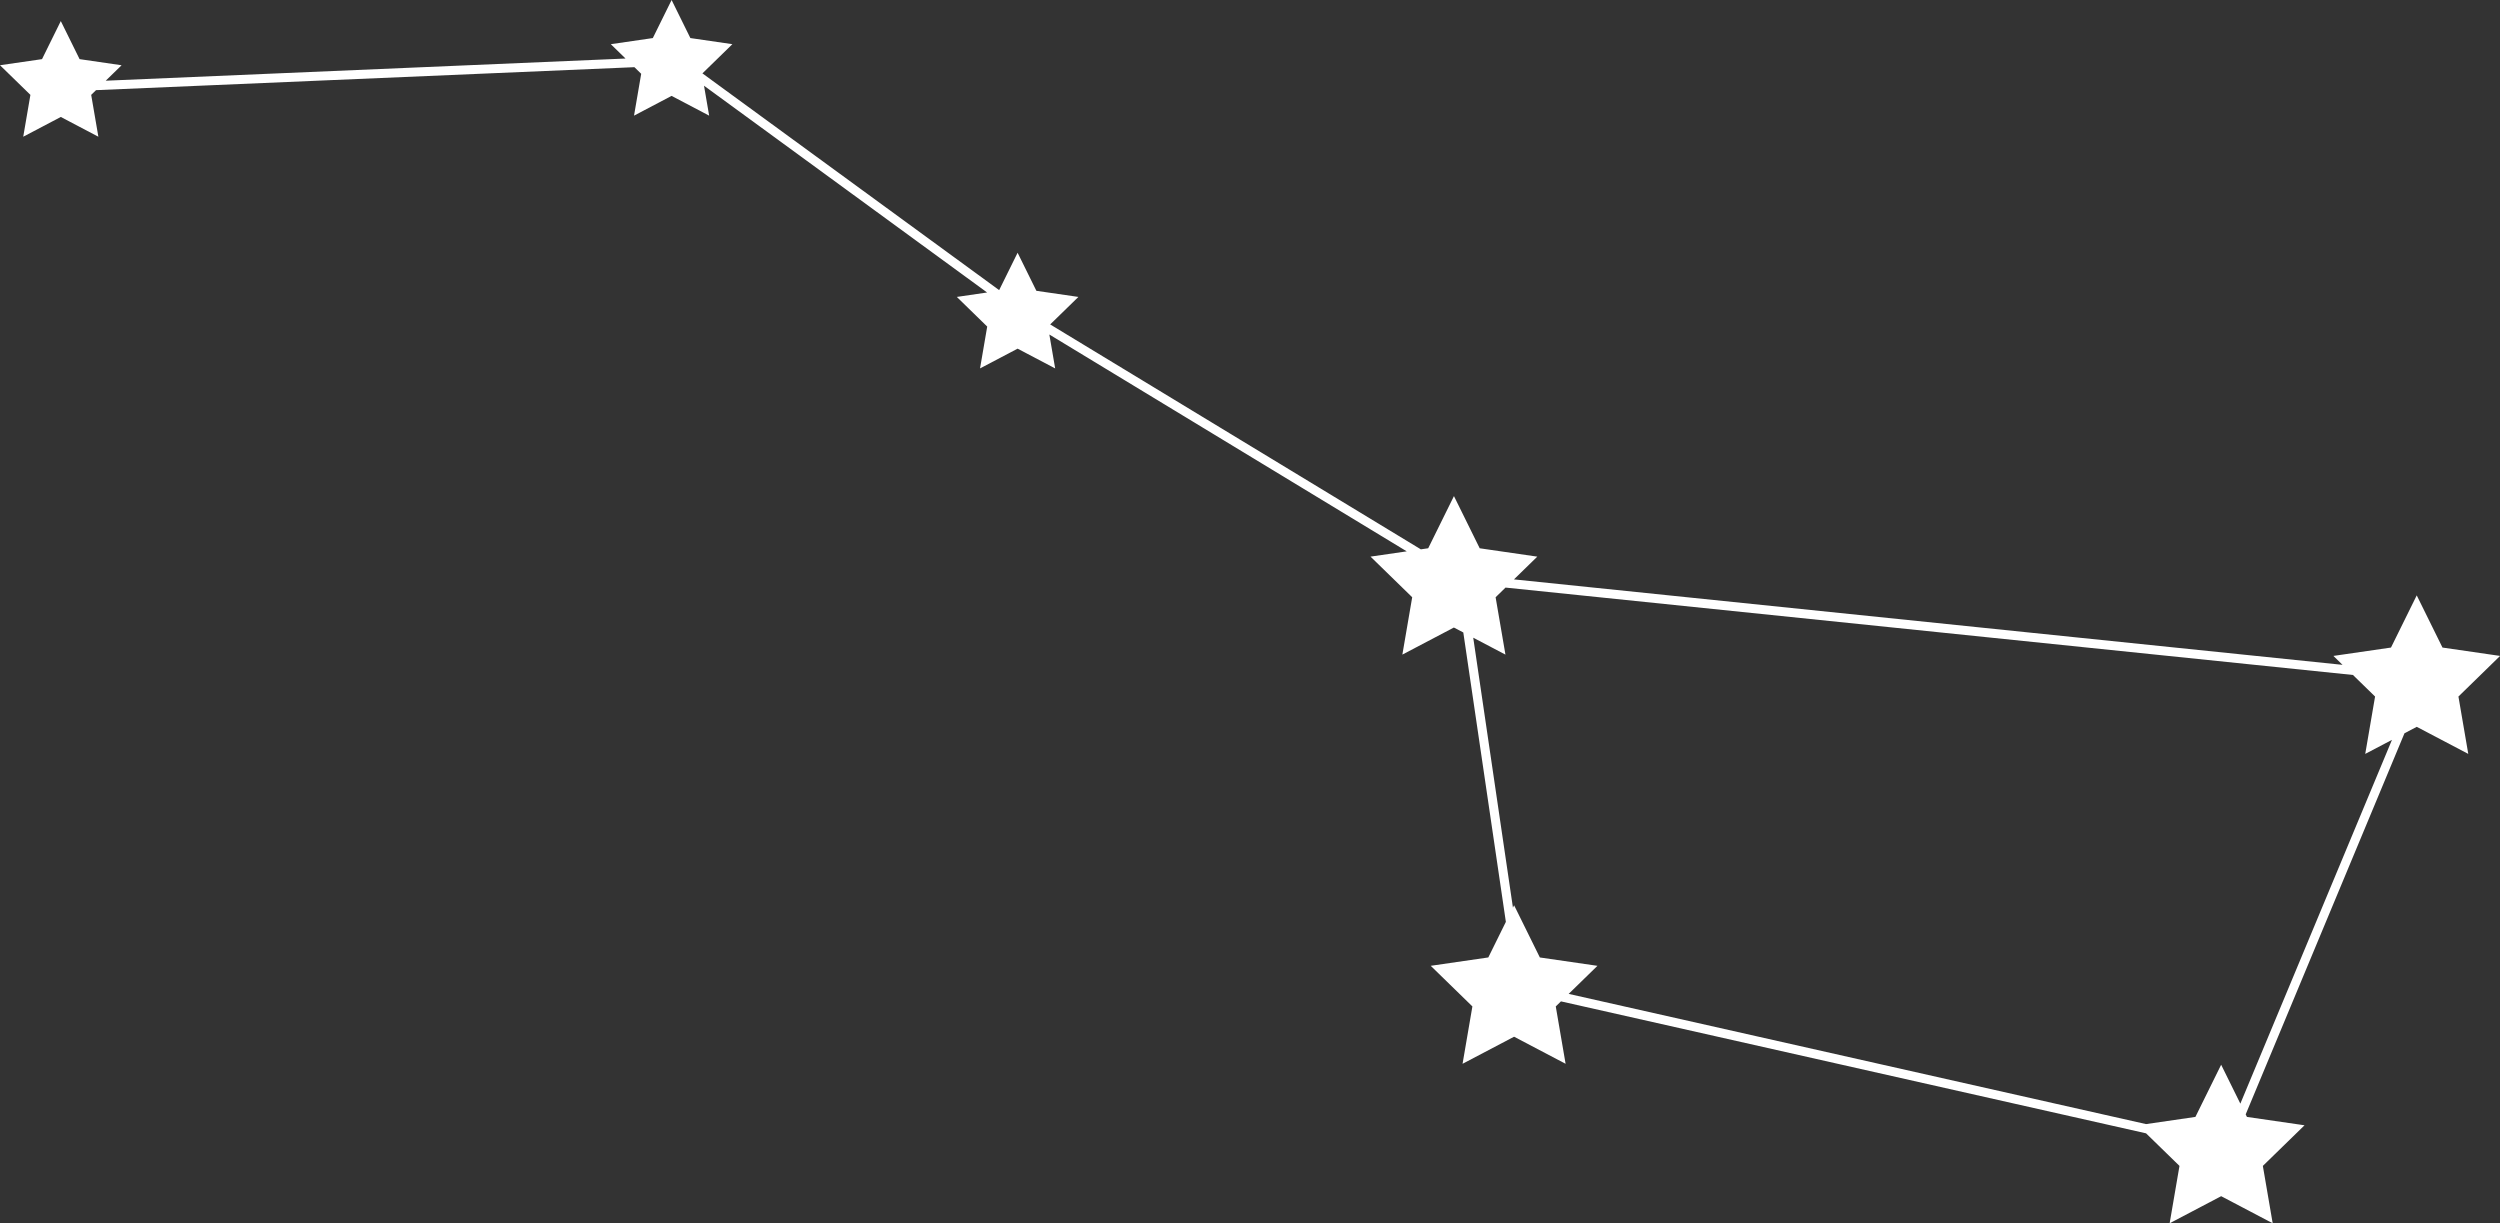 <?xml version="1.0" encoding="UTF-8" standalone="no"?><svg xmlns="http://www.w3.org/2000/svg" xmlns:xlink="http://www.w3.org/1999/xlink" fill="#000000" height="588.1" preserveAspectRatio="xMidYMid meet" version="1" viewBox="0.0 0.0 1201.9 588.1" width="1201.9" zoomAndPan="magnify"><rect x="0.0" y="0.0" width="1201.9" height="588.1" fill="#333333" stroke="none"/><g id="change1_1"><path d="M1201.94,315.34l-27.69-4.02l-12.38-25.09l-12.38,25.09l-27.69,4.02l4.4,4.29l-398.35-41.08l11.22-10.94 l-27.69-4.02l-12.38-25.09l-12.38,25.09l-3.54,0.51L504.89,155.97l13.56-13.22l-20.2-2.94l-9.03-18.3l-8.87,17.97L337.7,35.28 l14.4-14.04l-20.2-2.94L322.88,0l-9.03,18.3l-20.2,2.94l7.08,6.9L50.83,38.8l7.63-7.43l-20.2-2.94l-9.03-18.3l-9.03,18.3L0,31.36 l14.62,14.25l-3.45,20.12l18.06-9.5l18.06,9.5l-3.45-20.12l2.33-2.27L305,32.3l3.26,3.18l-3.45,20.12l18.06-9.5l18.06,9.5 l-2.47-14.39l136.1,99.41L460,142.75l14.61,14.25l-3.45,20.12l18.06-9.5l18.06,9.5l-2.8-16.3L676.3,265.07l-17.41,2.53l20.04,19.53 l-4.73,27.58l24.77-13.02l4.53,2.38l20.46,139.13l-8.44,17.1l-27.69,4.02l20.04,19.53l-4.73,27.58l24.77-13.02l24.77,13.02 l-4.73-27.58l2.5-2.43l281.29,63.44l16.07,15.66l-4.73,27.58l24.77-13.02l24.77,13.02l-4.73-27.58l20.04-19.53l-27.69-4.02 l-0.6-1.22l76.34-183.22l5.9-3.1l24.77,13.02l-4.73-27.58L1201.94,315.34z M1077.07,530.59l-9.23-18.71l-12.38,25.09l-23.73,3.45 l-277.58-62.6l13.84-13.49l-27.69-4.02l-12.38-25.09l-0.56,1.14l-19.09-129.78l15.49,8.14l-4.73-27.58l4.77-4.65l407.4,42.01 l10.64,10.37l-4.73,27.58l12.85-6.75L1077.07,530.59z" fill="#ffffff"/></g></svg>